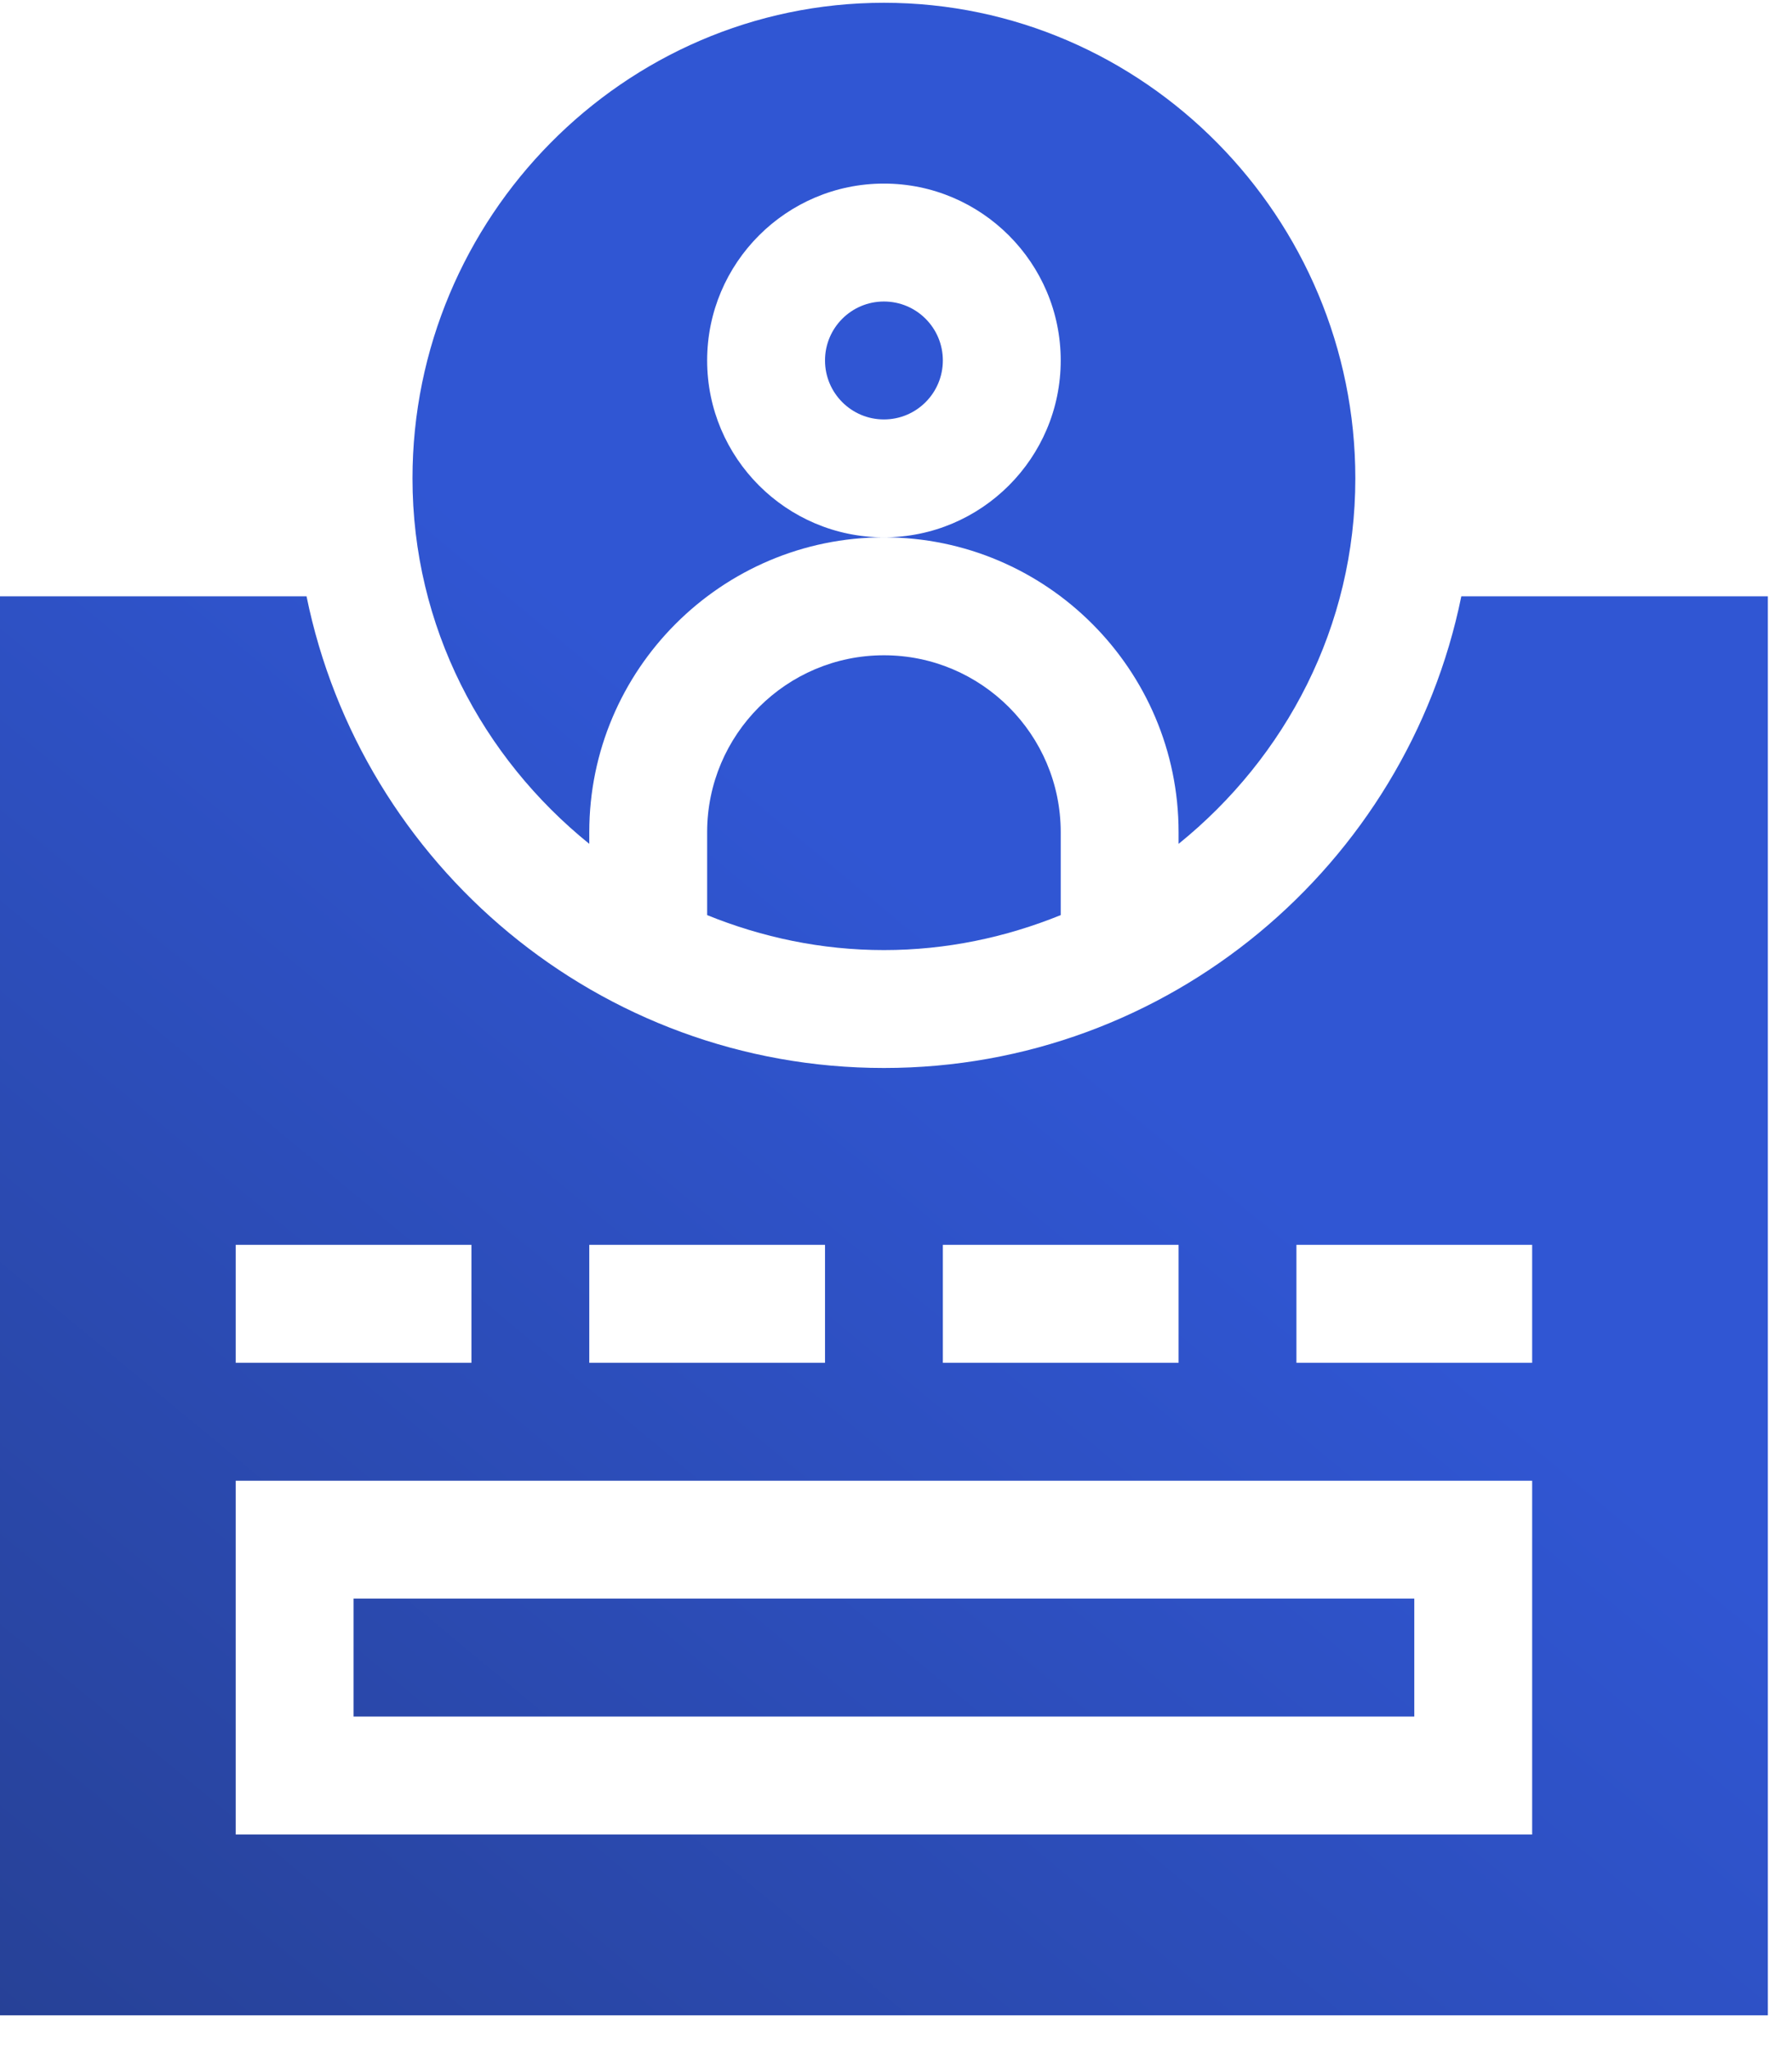 <?xml version="1.0" encoding="UTF-8"?>
<svg xmlns="http://www.w3.org/2000/svg" width="49" height="56" viewBox="0 0 49 56" fill="none">
  <path d="M24.17 11.463C25.06 11.463 25.781 10.741 25.781 9.851C25.781 8.961 25.06 8.24 24.17 8.24C23.28 8.24 22.559 8.961 22.559 9.851C22.559 10.741 23.28 11.463 24.17 11.463Z" fill="url(#paint0_linear_104_2041)"></path>
  <path d="M11.279 13.074C11.279 17.127 13.188 20.699 16.113 23.062V22.742C16.113 18.3 19.728 14.685 24.17 14.685C21.504 14.685 19.336 12.517 19.336 9.851C19.336 7.186 21.504 5.017 24.17 5.017C26.835 5.017 29.004 7.186 29.004 9.851C29.004 12.517 26.835 14.685 24.17 14.685C28.612 14.685 32.227 18.3 32.227 22.742V23.062C35.152 20.699 37.06 17.127 37.06 13.074C37.06 5.955 31.289 0.076 24.17 0.076C17.05 0.076 11.279 5.955 11.279 13.074Z" fill="url(#paint1_linear_104_2041)"></path>
  <path d="M19.336 22.742V25.009C20.831 25.615 22.458 25.965 24.17 25.965C25.882 25.965 27.509 25.615 29.004 25.009V22.742C29.004 20.076 26.835 17.908 24.17 17.908C21.504 17.908 19.336 20.076 19.336 22.742Z" fill="url(#paint2_linear_104_2041)"></path>
  <path d="M9.668 43.689H38.672V46.912H9.668V43.689Z" fill="url(#paint3_linear_104_2041)"></path>
  <path d="M0 16.297V55.076H48.34V16.297H39.958C38.46 23.642 31.951 29.187 24.17 29.187C16.389 29.187 9.88 23.642 8.382 16.297H0ZM35.449 34.021H41.895V37.244H35.449V34.021ZM25.781 34.021H32.227V37.244H25.781V34.021ZM41.895 40.467V50.135H6.445V40.467H41.895ZM16.113 34.021H22.559V37.244H16.113V34.021ZM12.891 34.021V37.244H6.445V34.021H12.891Z" fill="url(#paint4_linear_104_2041)"></path>
  <defs>
    <linearGradient id="paint0_linear_104_2041" x1="8.46667e-07" y1="65.435" x2="59.38" y2="-6.197" gradientUnits="userSpaceOnUse">
      <stop stop-color="#253D8B"></stop>
      <stop offset="0.512" stop-color="#3056D3"></stop>
    </linearGradient>
    <linearGradient id="paint1_linear_104_2041" x1="8.46667e-07" y1="65.435" x2="59.38" y2="-6.197" gradientUnits="userSpaceOnUse">
      <stop stop-color="#253D8B"></stop>
      <stop offset="0.512" stop-color="#3056D3"></stop>
    </linearGradient>
    <linearGradient id="paint2_linear_104_2041" x1="8.46667e-07" y1="65.435" x2="59.38" y2="-6.197" gradientUnits="userSpaceOnUse">
      <stop stop-color="#253D8B"></stop>
      <stop offset="0.512" stop-color="#3056D3"></stop>
    </linearGradient>
    <linearGradient id="paint3_linear_104_2041" x1="8.46667e-07" y1="65.435" x2="59.38" y2="-6.197" gradientUnits="userSpaceOnUse">
      <stop stop-color="#253D8B"></stop>
      <stop offset="0.512" stop-color="#3056D3"></stop>
    </linearGradient>
    <linearGradient id="paint4_linear_104_2041" x1="8.46667e-07" y1="65.435" x2="59.38" y2="-6.197" gradientUnits="userSpaceOnUse">
      <stop stop-color="#253D8B"></stop>
      <stop offset="0.512" stop-color="#3056D3"></stop>
    </linearGradient>
  </defs>
</svg>
